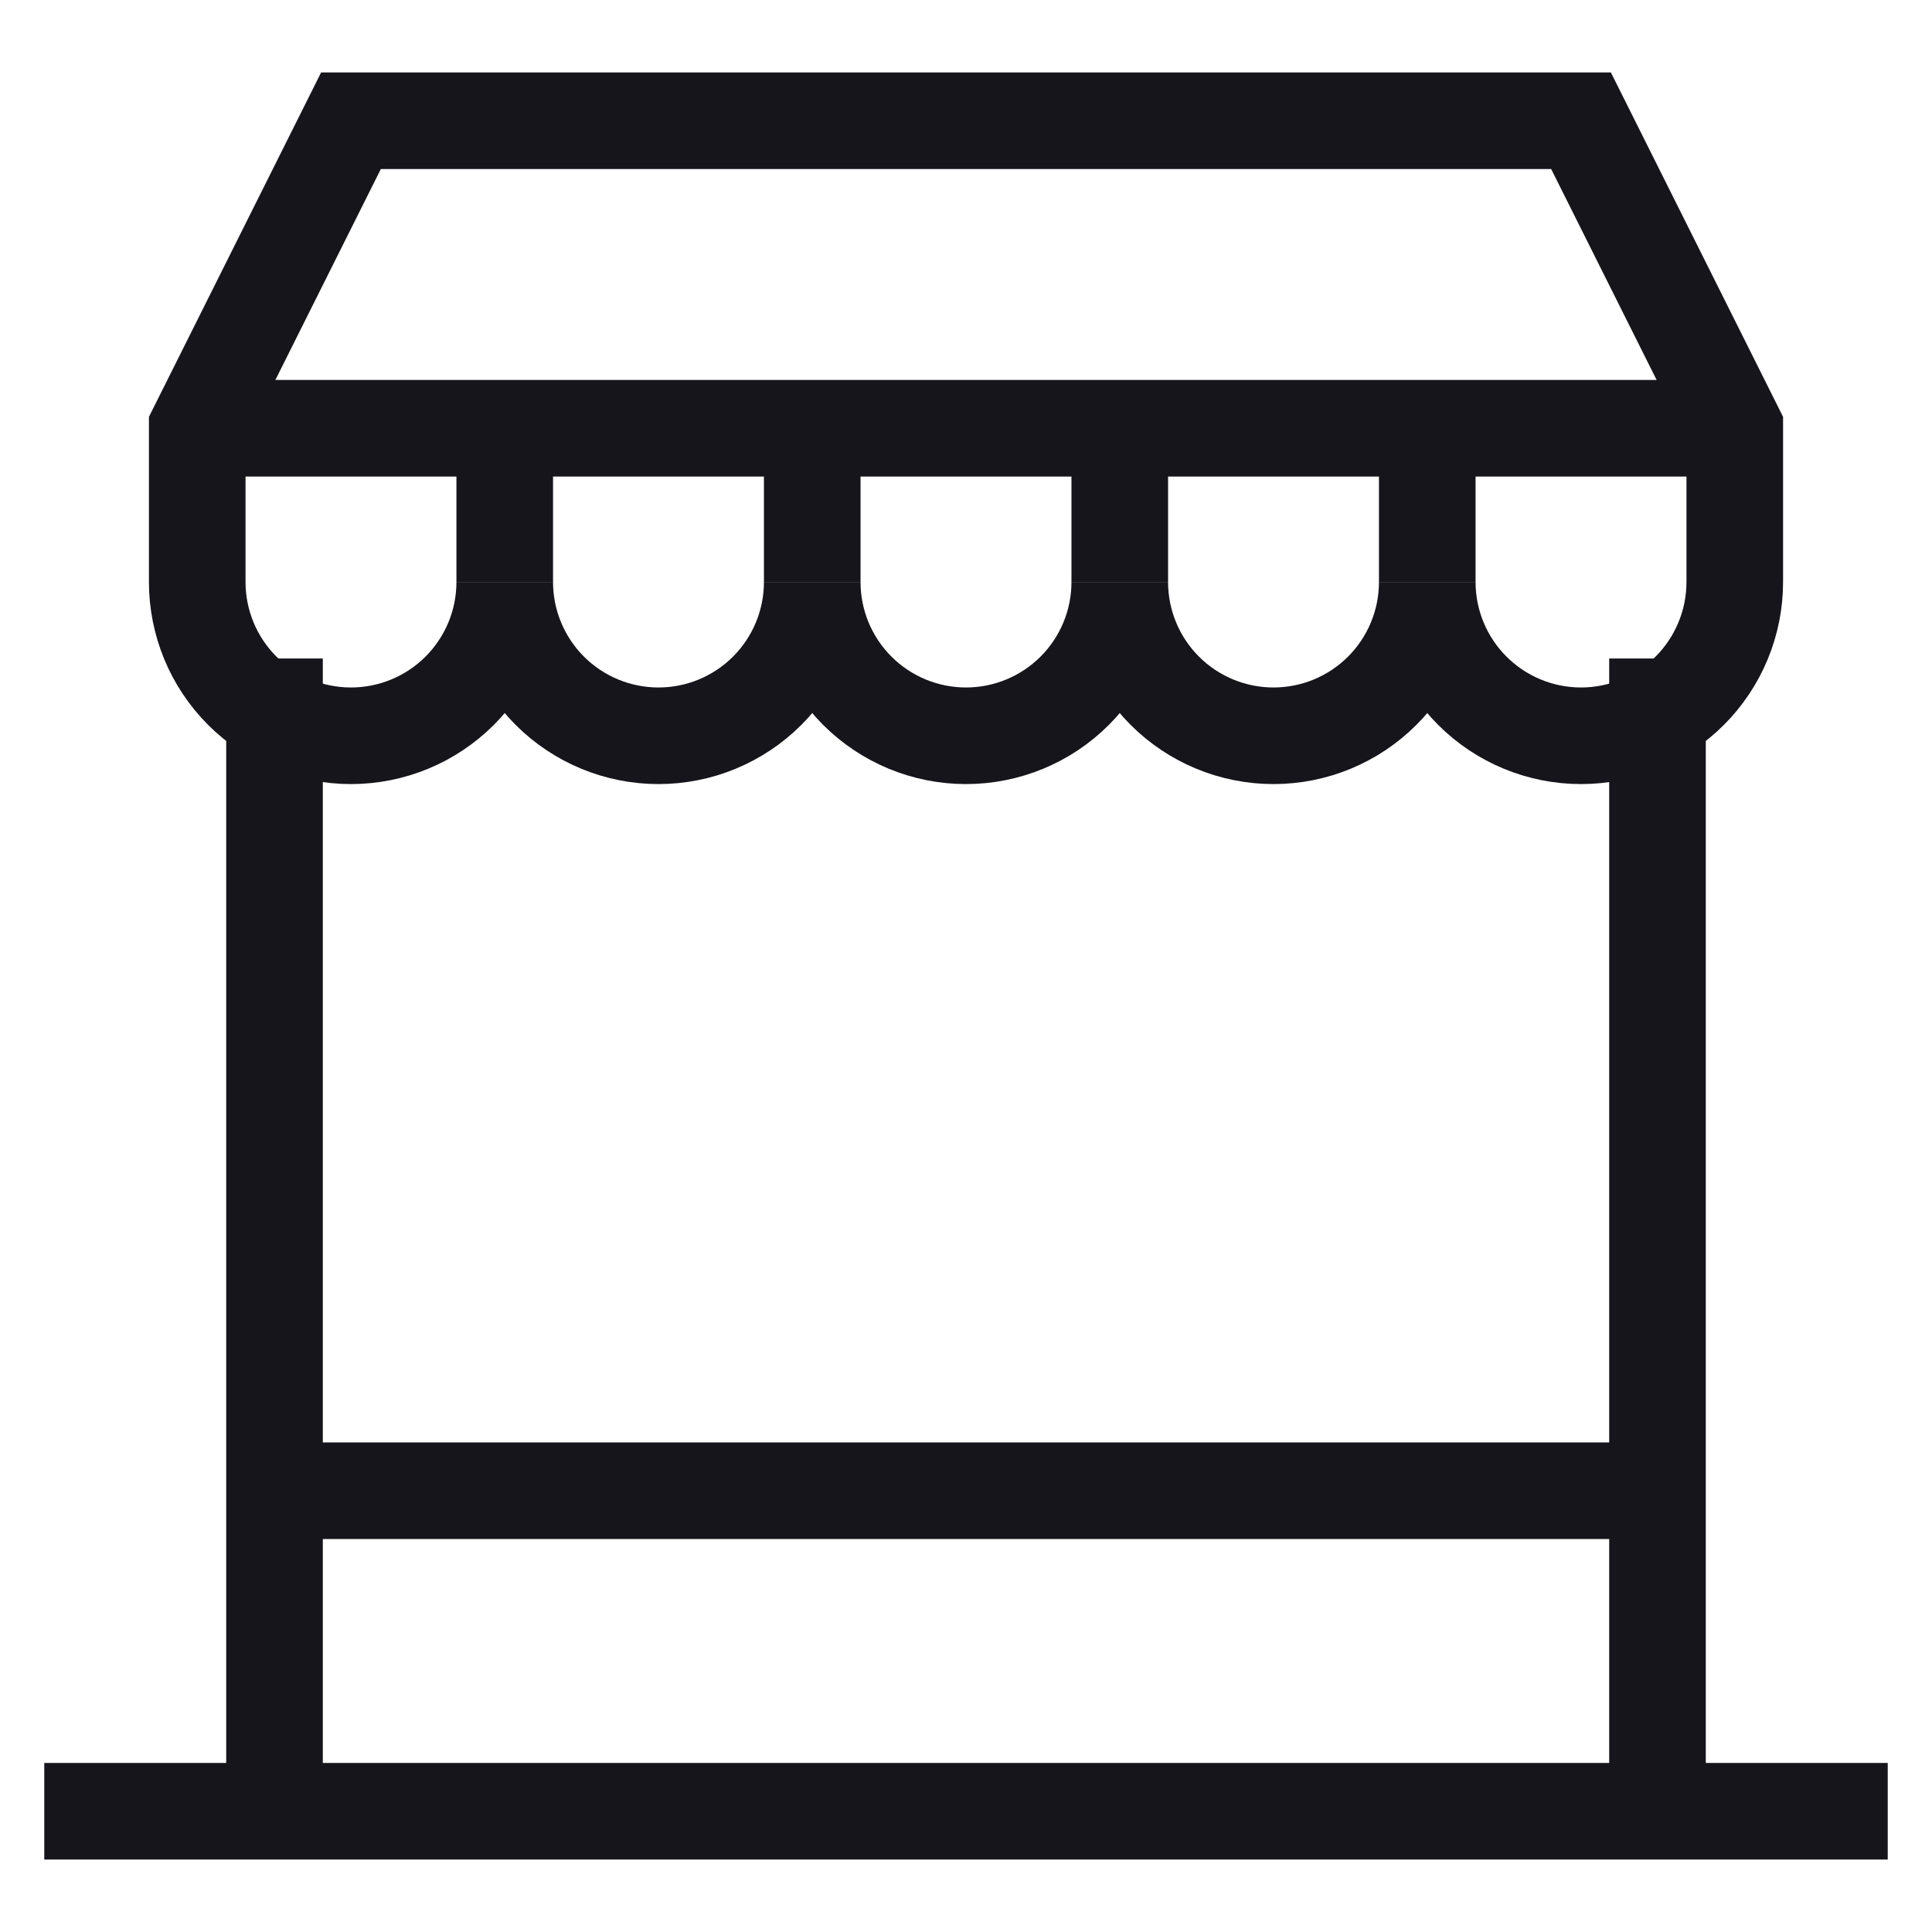 <svg width="80" height="80" viewBox="0 0 80 80" fill="none" xmlns="http://www.w3.org/2000/svg">
<path d="M65.467 5H14.533L8.167 17.733V24.1C8.167 25.788 8.837 27.408 10.031 28.602C11.225 29.796 12.845 30.467 14.533 30.467C16.222 30.467 17.841 29.796 19.035 28.602C20.229 27.408 20.9 25.788 20.9 24.1C20.9 25.788 21.571 27.408 22.765 28.602C23.959 29.796 25.578 30.467 27.267 30.467C28.955 30.467 30.575 29.796 31.768 28.602C32.962 27.408 33.633 25.788 33.633 24.1C33.633 25.788 34.304 27.408 35.498 28.602C36.692 29.796 38.311 30.467 40 30.467C41.688 30.467 43.308 29.796 44.502 28.602C45.696 27.408 46.367 25.788 46.367 24.1C46.367 25.788 47.037 27.408 48.231 28.602C49.425 29.796 51.045 30.467 52.733 30.467C54.422 30.467 56.041 29.796 57.235 28.602C58.429 27.408 59.1 25.788 59.1 24.1C59.1 25.788 59.771 27.408 60.965 28.602C62.159 29.796 63.778 30.467 65.467 30.467C67.155 30.467 68.775 29.796 69.969 28.602C71.162 27.408 71.833 25.788 71.833 24.1V17.733L65.467 5Z" stroke="#16151C" stroke-width="4" stroke-miterlimit="10"/>
<path d="M13.333 61.728L66.667 61.728" stroke="#16151C" stroke-width="4" stroke-miterlimit="10"/>
<path d="M1.833 75H78.167" stroke="#16151C" stroke-width="4" stroke-miterlimit="10"/>
<path d="M11.367 27.267V75" stroke="#16151C" stroke-width="4" stroke-miterlimit="10"/>
<path d="M68.633 27.267V75" stroke="#16151C" stroke-width="4" stroke-miterlimit="10"/>
<path d="M8.167 17.733H71.833" stroke="#16151C" stroke-width="4" stroke-miterlimit="10"/>
<path d="M20.9 17.733V24.1" stroke="#16151C" stroke-width="4" stroke-miterlimit="10"/>
<path d="M33.633 17.733V24.1" stroke="#16151C" stroke-width="4" stroke-miterlimit="10"/>
<path d="M46.367 17.733V24.1" stroke="#16151C" stroke-width="4" stroke-miterlimit="10"/>
<path d="M59.1 17.733V24.1" stroke="#16151C" stroke-width="4" stroke-miterlimit="10"/>
</svg>
